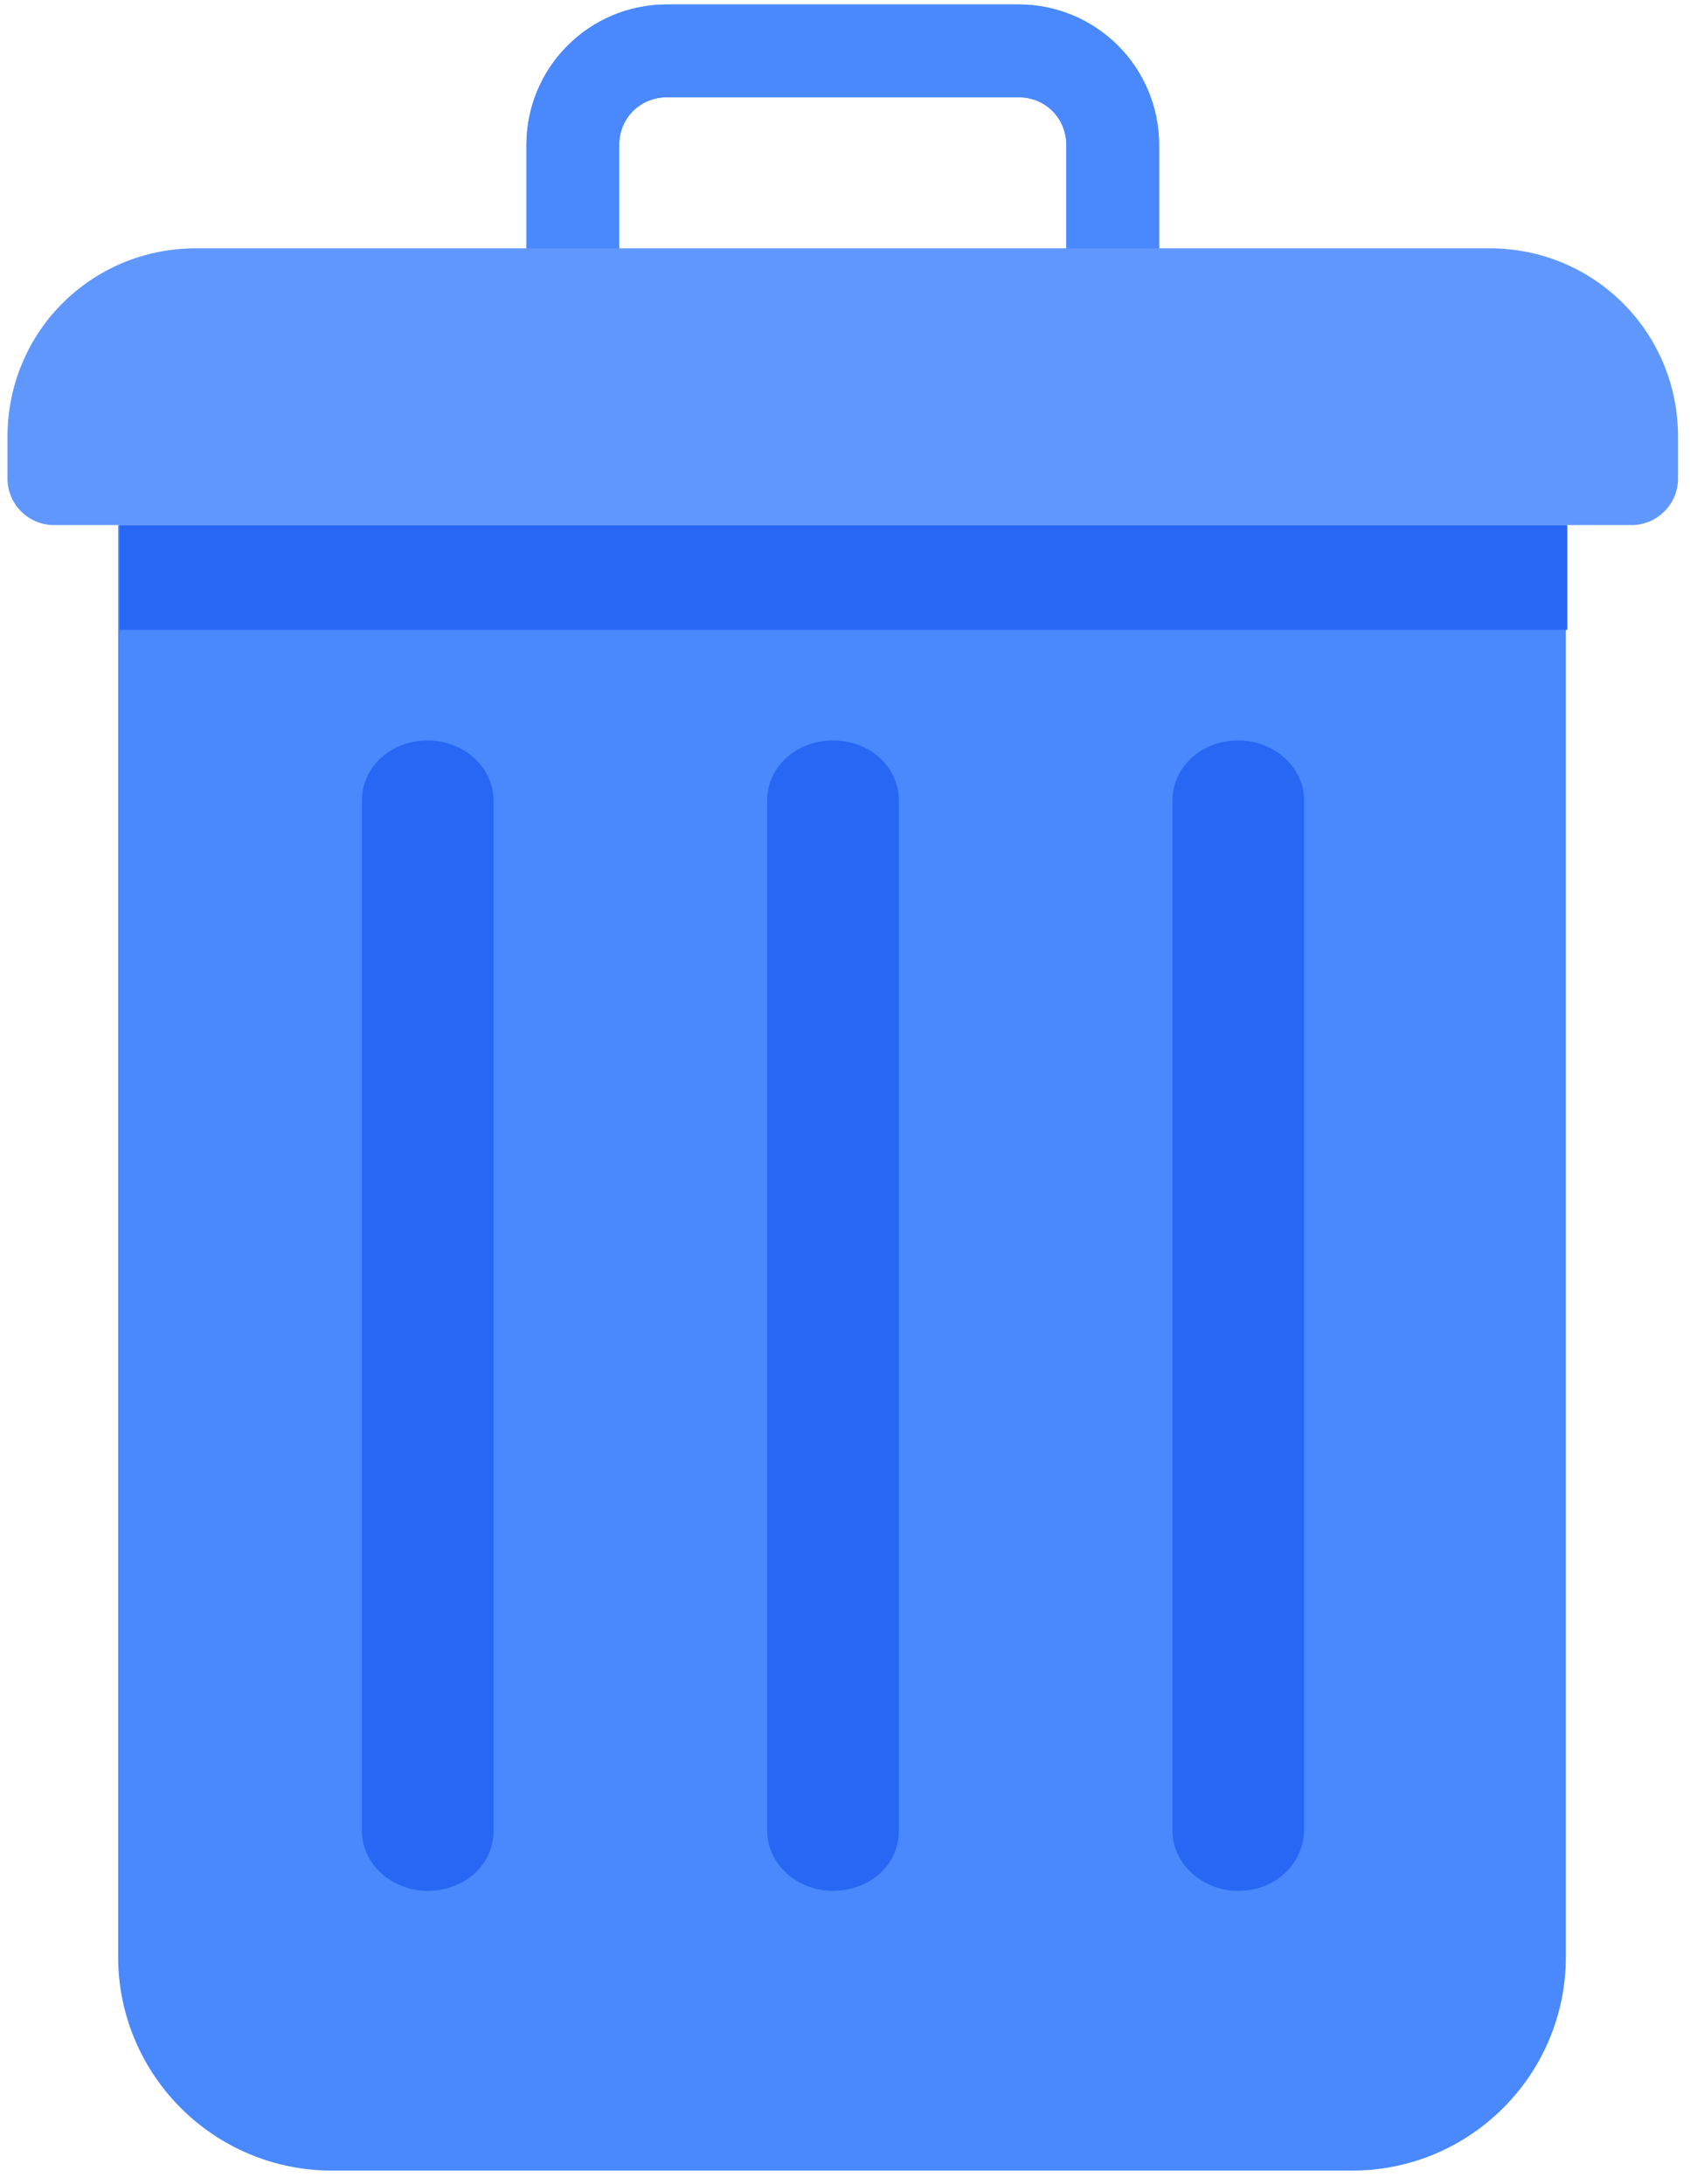 <?xml version="1.0" encoding="UTF-8"?>
<svg width="113px" height="146px" viewBox="0 0 113 146" version="1.1" xmlns="http://www.w3.org/2000/svg" xmlns:xlink="http://www.w3.org/1999/xlink">
    <!-- Generator: Sketch 51.2 (57519) - http://www.bohemiancoding.com/sketch -->
    <title>Trash</title>
    <desc>Created with Sketch.</desc>
    <defs></defs>
    <g id="Page-1" stroke="none" stroke-width="1" fill="none" fill-rule="evenodd">
        <g id="Trash" fill-rule="nonzero">
            <path d="M74.4,25 L38.3,25 C36.6,25 35.2,23.6 35.2,21.9 L35.2,9.7 C35.2,4.5 39.4,0.3 44.6,0.3 L68.1,0.3 C73.3,0.3 77.5,4.5 77.5,9.7 L77.5,21.9 C77.5,23.6 76.1,25 74.4,25 Z M41.4,18.8 L71.3,18.8 L71.3,9.7 C71.3,7.9 69.9,6.5 68.1,6.5 L44.6,6.5 C42.8,6.5 41.4,7.9 41.4,9.7 L41.4,18.8 Z" id="Shape" fill="#4988FD"></path>
            <path d="M74.4,25 L38.3,25 C36.6,25 35.2,23.6 35.2,21.9 L35.2,9.7 C35.2,4.5 39.4,0.3 44.6,0.3 L68.1,0.3 C73.3,0.3 77.5,4.5 77.5,9.7 L77.5,21.9 C77.5,23.6 76.1,25 74.4,25 Z M41.4,18.8 L71.3,18.8 L71.3,9.7 C71.3,7.9 69.9,6.5 68.1,6.5 L44.6,6.5 C42.8,6.5 41.4,7.9 41.4,9.7 L41.4,18.8 Z" id="Shape" fill="#4988FD"></path>
            <path d="M90.4,145.1 L22.2,145.1 C14.3,145.1 7.9,138.7 7.9,130.8 L7.9,35.1 L104.7,35.1 L104.7,130.8 C104.7,138.7 98.3,145.1 90.4,145.1 Z" id="Shape" fill="#4988FD"></path>
            <rect id="Rectangle-path" fill="#2767F4" x="8" y="35.1" width="96.8" height="7"></rect>
            <path d="M109.1,35.1 L3.6,35.1 C1.9,35.1 0.5,33.7 0.5,32 L0.5,29.2 C0.5,22.2 6.1,16.6 13.1,16.6 L99.6,16.6 C106.6,16.6 112.2,22.2 112.2,29.2 L112.2,32 C112.2,33.7 110.8,35.1 109.1,35.1 Z" id="Shape" fill="#6097FD"></path>
            <path d="M28.6,126.4 C26.2,126.4 24.2,124.6 24.2,122.4 L24.2,53.5 C24.2,51.3 26.1,49.5 28.6,49.5 C31,49.5 33,51.3 33,53.5 L33,122.4 C33,124.7 31,126.4 28.6,126.4 Z" id="Shape" fill="#2767F4"></path>
            <path d="M55.7,126.4 C53.3,126.4 51.3,124.6 51.3,122.4 L51.3,53.5 C51.3,51.3 53.2,49.5 55.7,49.5 C58.2,49.5 60.1,51.3 60.1,53.5 L60.1,122.4 C60.1,124.7 58.1,126.4 55.7,126.4 Z" id="Shape" fill="#2767F4"></path>
            <path d="M82.8,126.4 C80.4,126.4 78.4,124.6 78.4,122.4 L78.4,53.5 C78.4,51.3 80.3,49.5 82.8,49.5 C85.2,49.5 87.2,51.3 87.2,53.5 L87.2,122.4 C87.1,124.7 85.2,126.4 82.8,126.4 Z" id="Shape" fill="#2767F4"></path>
        </g>
    </g>
</svg>